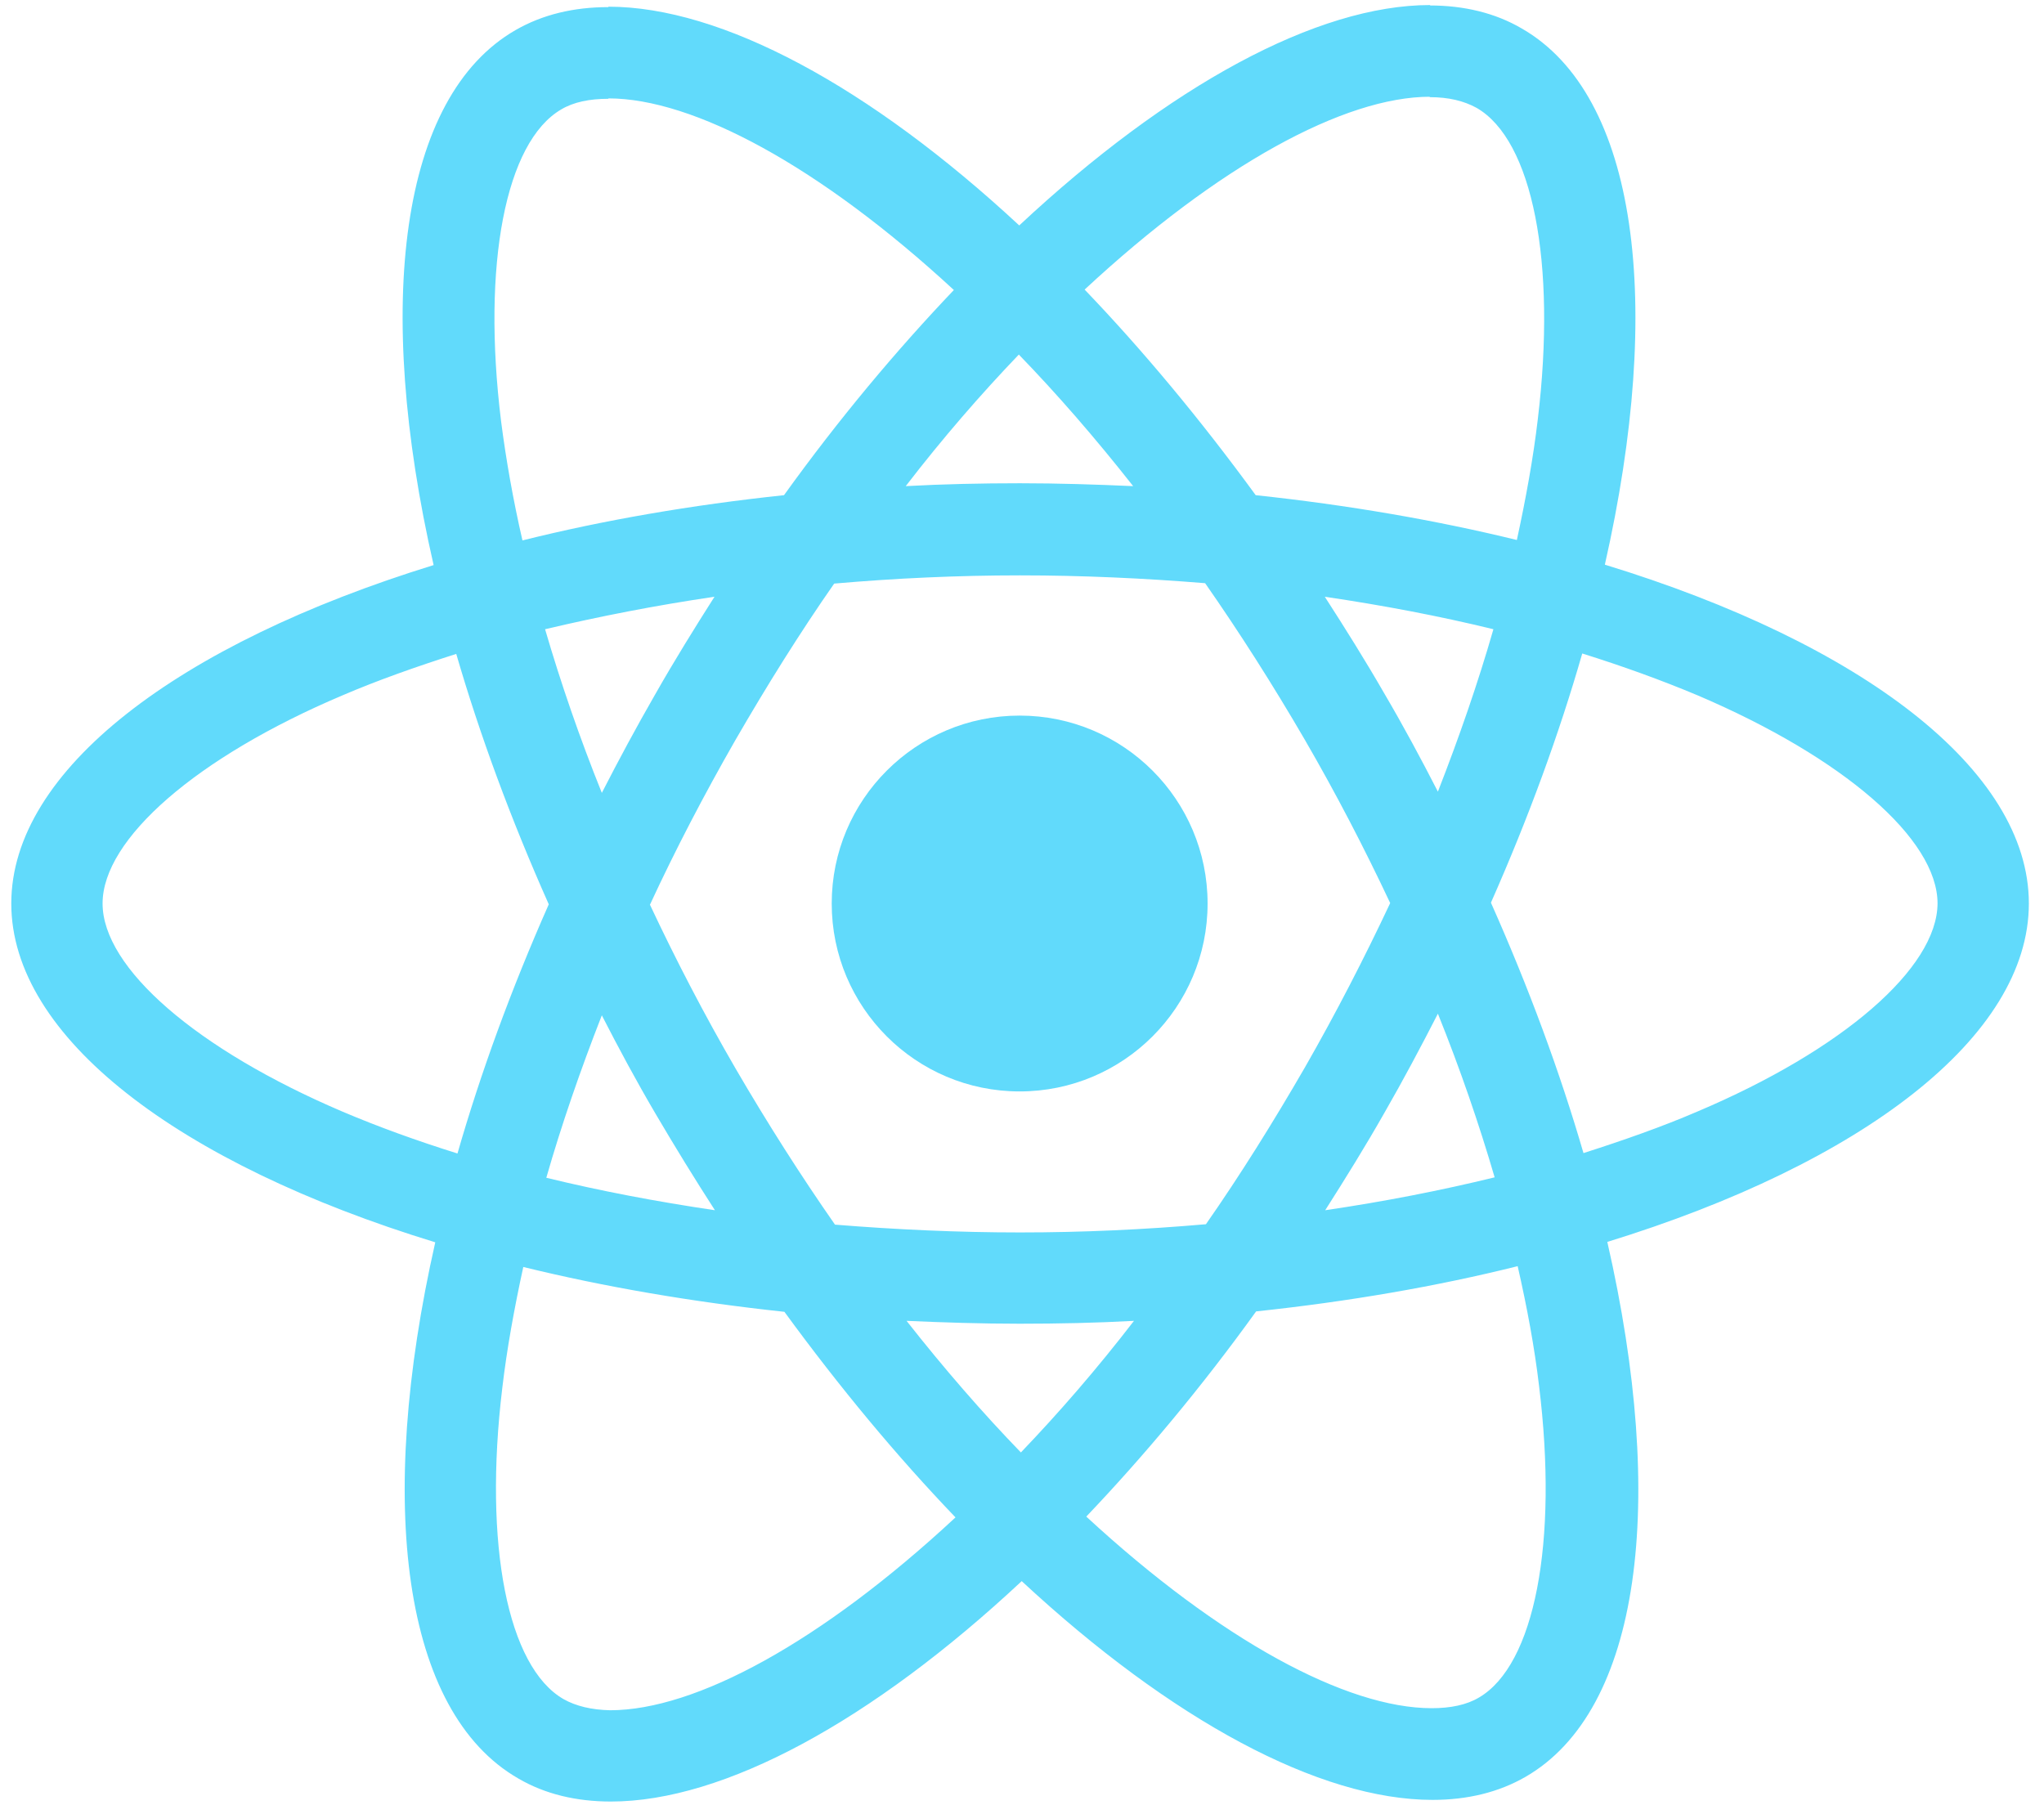 <svg width="98" height="87" viewBox="0 0 98 87" fill="none" xmlns="http://www.w3.org/2000/svg">
<path d="M97.274 43.324C97.274 36.916 89.249 30.843 76.945 27.077C79.784 14.537 78.522 4.56 72.962 1.366C71.681 0.617 70.182 0.262 68.546 0.262V4.659C69.453 4.659 70.182 4.836 70.793 5.171C73.475 6.709 74.638 12.565 73.731 20.097C73.514 21.951 73.159 23.903 72.726 25.894C68.861 24.948 64.641 24.218 60.205 23.745C57.543 20.097 54.783 16.785 52.003 13.886C58.431 7.912 64.464 4.639 68.565 4.639V0.242C63.143 0.242 56.045 4.107 48.868 10.81C41.691 4.146 34.592 0.321 29.17 0.321V4.718C33.252 4.718 39.305 7.971 45.733 13.906C42.972 16.805 40.212 20.097 37.589 23.745C33.133 24.218 28.914 24.948 25.049 25.914C24.596 23.942 24.26 22.03 24.024 20.196C23.097 12.664 24.241 6.808 26.903 5.25C27.494 4.895 28.263 4.737 29.17 4.737V0.341C27.514 0.341 26.015 0.695 24.714 1.445C19.173 4.639 17.931 14.596 20.79 27.097C8.526 30.883 0.541 36.936 0.541 43.324C0.541 49.732 8.565 55.805 20.869 59.571C18.03 72.112 19.292 82.088 24.852 85.283C26.134 86.032 27.632 86.387 29.288 86.387C34.711 86.387 41.809 82.522 48.986 75.818C56.163 82.483 63.261 86.308 68.683 86.308C70.34 86.308 71.838 85.953 73.14 85.204C78.68 82.01 79.922 72.052 77.063 59.552C89.288 55.786 97.274 49.713 97.274 43.324ZM71.602 30.173C70.872 32.716 69.965 35.339 68.94 37.961C68.131 36.384 67.284 34.806 66.357 33.229C65.45 31.652 64.484 30.114 63.518 28.615C66.317 29.029 69.019 29.542 71.602 30.173ZM62.571 51.172C61.033 53.834 59.456 56.357 57.819 58.704C54.881 58.96 51.904 59.098 48.907 59.098C45.93 59.098 42.953 58.96 40.034 58.724C38.398 56.377 36.801 53.873 35.263 51.231C33.764 48.648 32.404 46.026 31.162 43.383C32.384 40.741 33.764 38.099 35.243 35.516C36.781 32.854 38.358 30.331 39.995 27.984C42.933 27.728 45.91 27.59 48.907 27.59C51.884 27.59 54.862 27.728 57.78 27.965C59.416 30.311 61.014 32.815 62.551 35.457C64.05 38.04 65.41 40.662 66.653 43.304C65.41 45.947 64.05 48.589 62.571 51.172ZM68.94 48.608C70.005 51.251 70.912 53.893 71.661 56.456C69.078 57.087 66.357 57.619 63.537 58.033C64.504 56.515 65.47 54.958 66.377 53.36C67.284 51.783 68.131 50.186 68.94 48.608ZM48.947 69.647C47.113 67.754 45.279 65.644 43.465 63.337C45.24 63.416 47.054 63.475 48.887 63.475C50.741 63.475 52.575 63.436 54.369 63.337C52.594 65.644 50.761 67.754 48.947 69.647ZM34.277 58.033C31.477 57.619 28.776 57.107 26.193 56.476C26.922 53.932 27.829 51.31 28.855 48.687C29.663 50.265 30.511 51.842 31.438 53.419C32.364 54.997 33.311 56.535 34.277 58.033ZM48.848 17.002C50.682 18.895 52.515 21.004 54.329 23.311C52.555 23.232 50.741 23.173 48.907 23.173C47.054 23.173 45.22 23.213 43.426 23.311C45.2 21.004 47.034 18.895 48.848 17.002ZM34.257 28.615C33.291 30.133 32.325 31.691 31.418 33.288C30.511 34.865 29.663 36.443 28.855 38.02C27.79 35.378 26.883 32.736 26.134 30.173C28.717 29.562 31.438 29.029 34.257 28.615ZM16.413 53.301C9.433 50.324 4.918 46.42 4.918 43.324C4.918 40.229 9.433 36.305 16.413 33.347C18.109 32.618 19.962 31.967 21.875 31.356C22.998 35.22 24.477 39.243 26.311 43.364C24.497 47.465 23.038 51.468 21.934 55.312C19.982 54.701 18.128 54.031 16.413 53.301ZM27.021 81.477C24.339 79.939 23.176 74.083 24.083 66.551C24.3 64.698 24.655 62.746 25.089 60.754C28.953 61.701 33.173 62.43 37.609 62.904C40.271 66.551 43.031 69.864 45.812 72.762C39.384 78.737 33.35 82.01 29.249 82.01C28.362 81.99 27.612 81.812 27.021 81.477ZM73.79 66.453C74.717 73.985 73.573 79.841 70.912 81.398C70.32 81.753 69.551 81.911 68.644 81.911C64.563 81.911 58.509 78.658 52.082 72.723C54.842 69.824 57.602 66.531 60.225 62.884C64.681 62.411 68.9 61.681 72.765 60.715C73.219 62.706 73.573 64.619 73.79 66.453ZM81.382 53.301C79.686 54.031 77.832 54.681 75.92 55.293C74.796 51.428 73.317 47.406 71.483 43.285C73.297 39.184 74.757 35.181 75.861 31.336C77.813 31.947 79.666 32.618 81.401 33.347C88.381 36.325 92.896 40.229 92.896 43.324C92.877 46.42 88.361 50.344 81.382 53.301Z" fill="#61DAFB"/>
<path d="M48.887 52.336C53.864 52.336 57.898 48.301 57.898 43.325C57.898 38.349 53.864 34.314 48.887 34.314C43.911 34.314 39.877 38.349 39.877 43.325C39.877 48.301 43.911 52.336 48.887 52.336Z" fill="#61DAFB"/>
</svg>
